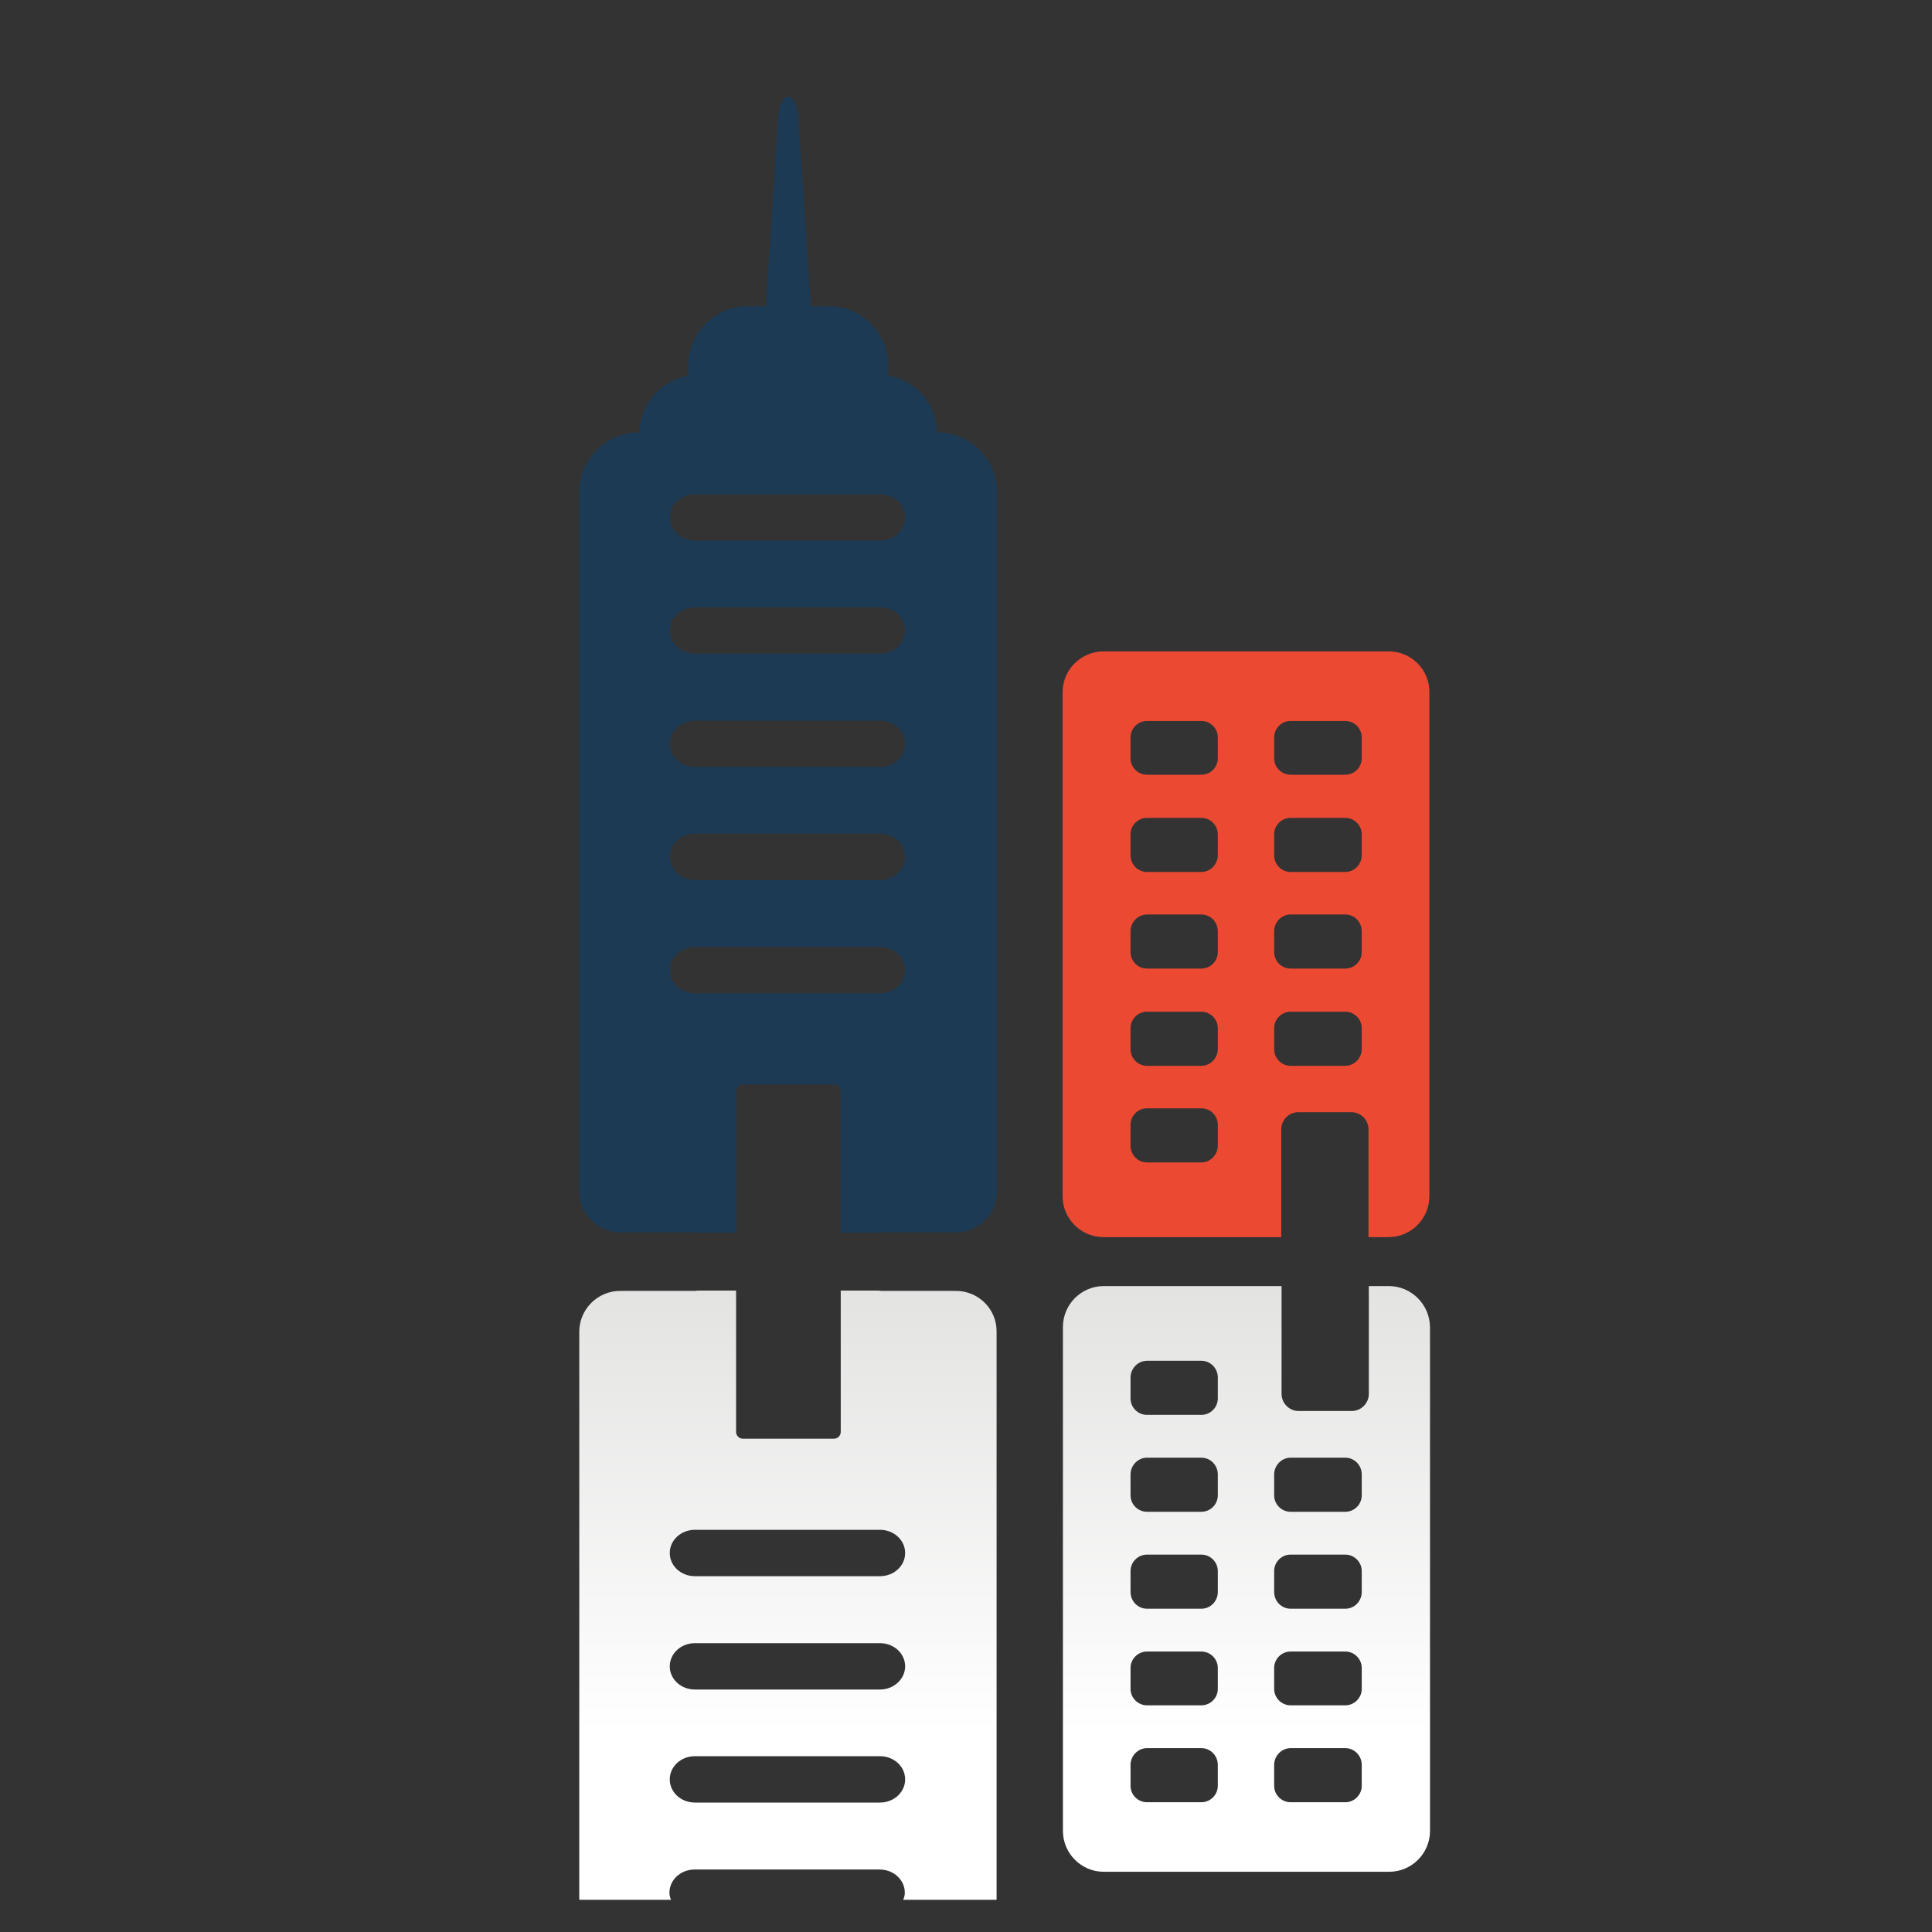 <?xml version="1.0" encoding="utf-8"?>
<!-- Generator: Adobe Illustrator 23.0.3, SVG Export Plug-In . SVG Version: 6.00 Build 0)  -->
<svg version="1.2" baseProfile="tiny" id="Layer_1" xmlns="http://www.w3.org/2000/svg" xmlns:xlink="http://www.w3.org/1999/xlink"
	 x="0px" y="0px" viewBox="0 0 60 60" xml:space="preserve">
<rect x="0" y="0" width="60" height="60" fill="#333333" stroke="none"/>
<linearGradient id="SVGID_1_" gradientUnits="userSpaceOnUse" x1="31.2" y1="60.966" x2="31.2" y2="39.995">
	<stop  offset="0.341" style="stop-color:#FFFFFF"/>
	<stop  offset="1" style="stop-color:#E3E3E2"/>
</linearGradient>
<path fill="url(#SVGID_1_)" d="M43.13,39.94h-0.62v3.35c0,0.29-0.24,0.53-0.53,0.53h-1.65c-0.29,0-0.53-0.24-0.53-0.53v-3.35h-5.52
	c-0.7,0-1.27,0.57-1.27,1.27v15.65c0,0.7,0.57,1.27,1.27,1.27h8.86c0.7,0,1.27-0.57,1.27-1.27V41.21
	C44.4,40.51,43.83,39.94,43.13,39.94z M37.82,55.46c0,0.28-0.23,0.51-0.51,0.51h-1.69c-0.28,0-0.51-0.23-0.51-0.51v-0.65
	c0-0.28,0.23-0.52,0.51-0.52h1.69c0.28,0,0.51,0.23,0.51,0.52V55.46z M37.82,52.45c0,0.28-0.23,0.51-0.51,0.51h-1.69
	c-0.28,0-0.51-0.23-0.51-0.51V51.8c0-0.28,0.23-0.51,0.51-0.51h1.69c0.28,0,0.51,0.23,0.51,0.51V52.45z M37.82,49.44
	c0,0.29-0.23,0.52-0.51,0.52h-1.69c-0.28,0-0.51-0.23-0.51-0.52v-0.65c0-0.28,0.23-0.51,0.51-0.51h1.69c0.28,0,0.51,0.23,0.51,0.51
	V49.44z M37.82,46.44c0,0.28-0.23,0.51-0.51,0.51h-1.69c-0.28,0-0.51-0.23-0.51-0.51v-0.65c0-0.28,0.23-0.52,0.51-0.52h1.69
	c0.28,0,0.51,0.23,0.51,0.52V46.44z M37.82,43.43c0,0.28-0.23,0.51-0.51,0.51h-1.69c-0.28,0-0.51-0.23-0.51-0.51v-0.65
	c0-0.28,0.23-0.52,0.51-0.52h1.69c0.28,0,0.51,0.23,0.51,0.52V43.43z M42.29,55.46c0,0.28-0.23,0.51-0.51,0.51h-1.7
	c-0.28,0-0.51-0.23-0.51-0.51v-0.65c0-0.28,0.23-0.52,0.51-0.52h1.7c0.28,0,0.51,0.23,0.51,0.52V55.46z M42.29,52.45
	c0,0.28-0.23,0.51-0.51,0.51h-1.7c-0.28,0-0.51-0.23-0.51-0.51V51.8c0-0.28,0.23-0.51,0.51-0.51h1.7c0.28,0,0.51,0.23,0.51,0.51
	V52.45z M42.29,49.44c0,0.29-0.23,0.52-0.51,0.52h-1.7c-0.28,0-0.51-0.23-0.51-0.52v-0.65c0-0.28,0.23-0.51,0.51-0.51h1.7
	c0.28,0,0.51,0.23,0.51,0.51V49.44z M42.29,46.44c0,0.28-0.23,0.51-0.51,0.51h-1.7c-0.28,0-0.51-0.23-0.51-0.51v-0.65
	c0-0.28,0.23-0.52,0.51-0.52h1.7c0.28,0,0.51,0.23,0.51,0.52V46.44z M29.69,40.09h-2.32c-0.03,0-0.06-0.01-0.09-0.01h-1.17v4.39
	c0,0.11-0.09,0.21-0.21,0.21h-2.83c-0.11,0-0.21-0.09-0.21-0.21v-4.39h-1.19c-0.03,0-0.06,0.01-0.09,0.01h-2.32
	c-0.7,0-1.27,0.57-1.27,1.27V59h2.85c-0.03-0.07-0.05-0.14-0.05-0.22c0-0.4,0.35-0.72,0.78-0.72h5.75c0.43,0,0.78,0.32,0.78,0.72
	c0,0.08-0.02,0.15-0.05,0.22h2.9V41.36C30.96,40.66,30.39,40.09,29.69,40.09z M27.33,55.98h-5.75c-0.43,0-0.78-0.32-0.78-0.72
	c0-0.4,0.35-0.72,0.78-0.72h5.75c0.43,0,0.78,0.32,0.78,0.72C28.11,55.66,27.76,55.98,27.33,55.98z M27.33,52.47h-5.75
	c-0.43,0-0.78-0.32-0.78-0.72c0-0.4,0.35-0.72,0.78-0.72h5.75c0.43,0,0.78,0.32,0.78,0.72C28.11,52.14,27.76,52.47,27.33,52.47z
	 M27.33,48.95h-5.75c-0.43,0-0.78-0.32-0.78-0.72c0-0.4,0.35-0.72,0.78-0.72h5.75c0.43,0,0.78,0.32,0.78,0.72
	C28.11,48.63,27.76,48.95,27.33,48.95z"/>
<path fill="#EC4933" d="M43.13,20.23h-8.86c-0.7,0-1.27,0.57-1.27,1.27v15.65c0,0.7,0.57,1.27,1.27,1.27h5.52v-3.35
	c0-0.29,0.24-0.53,0.53-0.53h1.65c0.29,0,0.53,0.24,0.53,0.53v3.35h0.62c0.7,0,1.27-0.57,1.27-1.27V21.5
	C44.4,20.8,43.83,20.23,43.13,20.23z M37.82,35.58c0,0.28-0.23,0.52-0.51,0.52h-1.69c-0.28,0-0.51-0.23-0.51-0.52v-0.65
	c0-0.28,0.23-0.51,0.51-0.51h1.69c0.28,0,0.51,0.23,0.51,0.51V35.58z M37.82,32.58c0,0.28-0.23,0.52-0.51,0.52h-1.69
	c-0.28,0-0.51-0.23-0.51-0.52v-0.65c0-0.28,0.23-0.51,0.51-0.51h1.69c0.28,0,0.51,0.23,0.51,0.51V32.58z M37.82,29.57
	c0,0.28-0.23,0.51-0.51,0.51h-1.69c-0.28,0-0.51-0.23-0.51-0.51v-0.65c0-0.28,0.23-0.52,0.51-0.52h1.69c0.28,0,0.51,0.23,0.51,0.52
	V29.57z M37.82,26.56c0,0.28-0.23,0.52-0.51,0.52h-1.69c-0.28,0-0.51-0.23-0.51-0.52v-0.65c0-0.28,0.23-0.51,0.51-0.51h1.69
	c0.28,0,0.51,0.23,0.51,0.51V26.56z M37.82,23.55c0,0.28-0.23,0.51-0.51,0.51h-1.69c-0.28,0-0.51-0.23-0.51-0.51V22.9
	c0-0.28,0.23-0.51,0.51-0.51h1.69c0.28,0,0.51,0.23,0.51,0.51V23.55z M42.29,32.58c0,0.28-0.23,0.52-0.51,0.52h-1.7
	c-0.28,0-0.51-0.23-0.51-0.52v-0.65c0-0.28,0.23-0.51,0.51-0.51h1.7c0.28,0,0.51,0.23,0.51,0.51V32.58z M42.29,29.57
	c0,0.28-0.23,0.51-0.51,0.51h-1.7c-0.28,0-0.51-0.23-0.51-0.51v-0.65c0-0.28,0.23-0.52,0.51-0.52h1.7c0.28,0,0.51,0.23,0.51,0.52
	V29.57z M42.29,26.56c0,0.28-0.23,0.52-0.51,0.52h-1.7c-0.28,0-0.51-0.23-0.51-0.52v-0.65c0-0.28,0.23-0.51,0.51-0.51h1.7
	c0.28,0,0.51,0.23,0.51,0.51V26.56z M42.29,23.55c0,0.28-0.23,0.51-0.51,0.51h-1.7c-0.28,0-0.51-0.23-0.51-0.51V22.9
	c0-0.28,0.23-0.51,0.51-0.51h1.7c0.28,0,0.51,0.23,0.51,0.51V23.55z"/>
<path fill="#1C3A54" d="M29.12,13.43H29.1c-0.01-0.88-0.66-1.62-1.51-1.76v-0.31c0-1.01-0.83-1.85-1.85-1.85h-0.56l-0.38-5.74
	c0-0.42-0.14-0.76-0.32-0.76c-0.18,0-0.32,0.34-0.32,0.76l-0.38,5.74h-0.56c-1.01,0-1.85,0.83-1.85,1.85v0.31
	c-0.85,0.15-1.5,0.88-1.51,1.76h-0.02c-1.01,0-1.85,0.83-1.85,1.85V37c0,0.7,0.57,1.27,1.27,1.27h2.32c0.03,0,0.06,0.01,0.09,0.01
	h1.19v-4.39c0-0.11,0.09-0.21,0.21-0.21h2.83c0.11,0,0.21,0.09,0.21,0.21v4.39h1.17c0.03,0,0.06-0.01,0.09-0.01h2.32
	c0.7,0,1.27-0.57,1.27-1.27V15.27C30.96,14.26,30.13,13.43,29.12,13.43z M27.33,30.85h-5.75c-0.43,0-0.78-0.32-0.78-0.72
	c0-0.4,0.35-0.72,0.78-0.72h5.75c0.43,0,0.78,0.32,0.78,0.72C28.11,30.53,27.76,30.85,27.33,30.85z M27.33,27.33h-5.75
	c-0.43,0-0.78-0.32-0.78-0.72c0-0.4,0.35-0.72,0.78-0.72h5.75c0.43,0,0.78,0.32,0.78,0.72C28.11,27.01,27.76,27.33,27.33,27.33z
	 M27.33,23.82h-5.75c-0.43,0-0.78-0.32-0.78-0.72c0-0.4,0.35-0.72,0.78-0.72h5.75c0.43,0,0.78,0.32,0.78,0.72
	C28.11,23.5,27.76,23.82,27.33,23.82z M27.33,20.3h-5.75c-0.43,0-0.78-0.32-0.78-0.72c0-0.4,0.35-0.72,0.78-0.72h5.75
	c0.43,0,0.78,0.32,0.78,0.72C28.11,19.98,27.76,20.3,27.33,20.3z M27.33,16.79h-5.75c-0.43,0-0.78-0.32-0.78-0.72
	c0-0.4,0.35-0.72,0.78-0.72h5.75c0.43,0,0.78,0.33,0.78,0.72C28.11,16.47,27.76,16.79,27.33,16.79z"/>
</svg>
